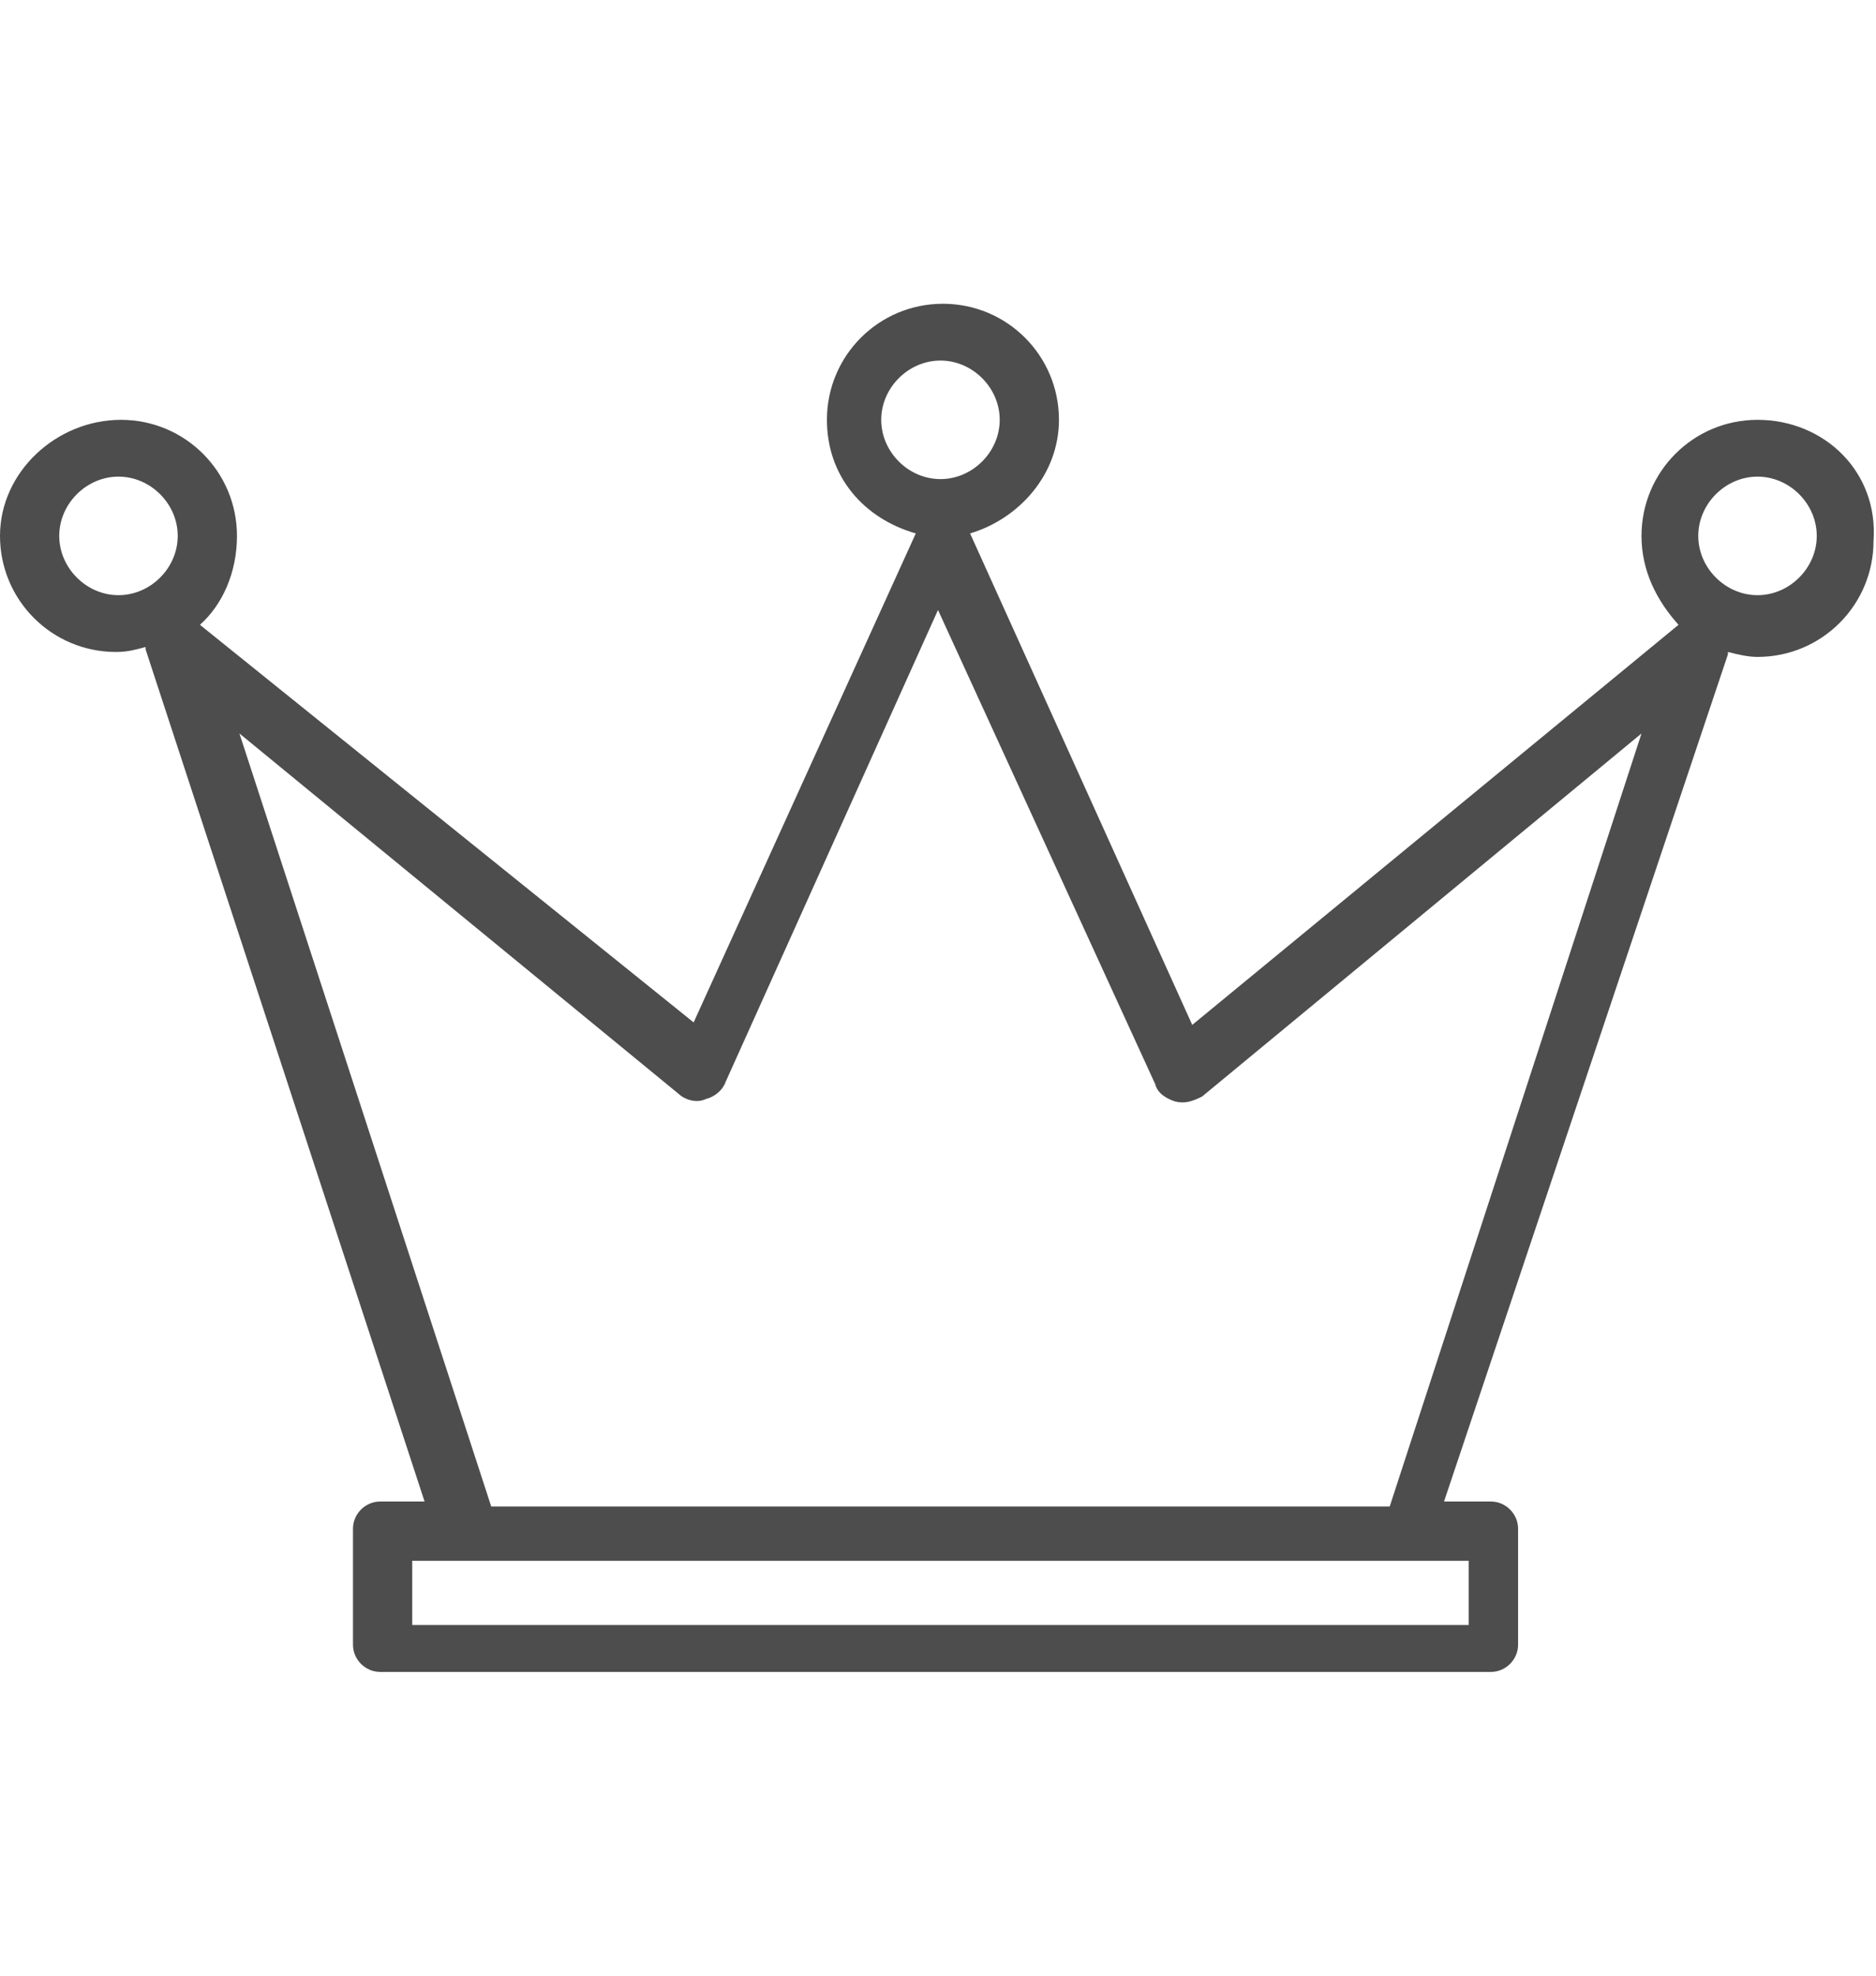 <?xml version="1.0" encoding="utf-8"?>
<!-- Generator: Adobe Illustrator 18.0.0, SVG Export Plug-In . SVG Version: 6.00 Build 0)  -->
<!DOCTYPE svg PUBLIC "-//W3C//DTD SVG 1.1//EN" "http://www.w3.org/Graphics/SVG/1.1/DTD/svg11.dtd">
<svg version="1.1" id="Layer_1" xmlns="http://www.w3.org/2000/svg" xmlns:xlink="http://www.w3.org/1999/xlink" x="0px" y="0px"
	 viewBox="0 0 76 80" enable-background="new 0 0 76 80" xml:space="preserve">
<g>
	<path fill="#4D4D4E" d="M71.2,24.1c-1.3,0-2.4-1.1-2.4-2.4s1.1-2.4,2.4-2.4c1.3,0,2.4,1.1,2.4,2.4S72.5,24.1,71.2,24.1z M56.3,61
		H19.9L9.7,29.7l17.8,14.6c0.2,0.2,0.7,0.4,1.1,0.2c0.4-0.1,0.7-0.4,0.8-0.7L38,24.7l8.8,19.2c0.1,0.4,0.5,0.6,0.8,0.7
		c0.4,0.1,0.7,0,1.1-0.2l17.8-14.7L56.3,61z M59.5,63.2v2.6H16.7v-2.6H59.5z M35.7,17c0-1.3,1.1-2.4,2.4-2.4s2.4,1.1,2.4,2.4
		c0,1.3-1.1,2.4-2.4,2.4S35.7,18.3,35.7,17z M4.8,24.1c-1.3,0-2.4-1.1-2.4-2.4s1.1-2.4,2.4-2.4s2.4,1.1,2.4,2.4S6.1,24.1,4.8,24.1z
		 M71.2,17c-2.6,0-4.7,2.1-4.7,4.7c0,1.4,0.6,2.6,1.5,3.6L48.3,41.5l-9-19.9c2-0.6,3.6-2.4,3.6-4.6c0-2.6-2.1-4.7-4.7-4.7
		s-4.7,2.1-4.7,4.7c0,2.3,1.5,4,3.6,4.6l-9,19.8L8.1,25.3c0.9-0.8,1.5-2.1,1.5-3.6c0-2.6-2.1-4.7-4.7-4.7c-2.6,0-4.9,2.1-4.9,4.7
		s2.1,4.7,4.7,4.7c0.5,0,0.8-0.1,1.2-0.2v0.1l11.3,34.5h-1.8c-0.6,0-1.1,0.5-1.1,1.1v4.7c0,0.6,0.5,1.1,1.1,1.1h45
		c0.6,0,1.1-0.5,1.1-1.1v-4.7c0-0.6-0.5-1.1-1.1-1.1h-1.9L70,26.5v-0.1c0.4,0.1,0.8,0.2,1.2,0.2c2.6,0,4.7-2.1,4.7-4.7
		C76.1,19.1,73.9,17,71.2,17z"/>
</g>
</svg>
